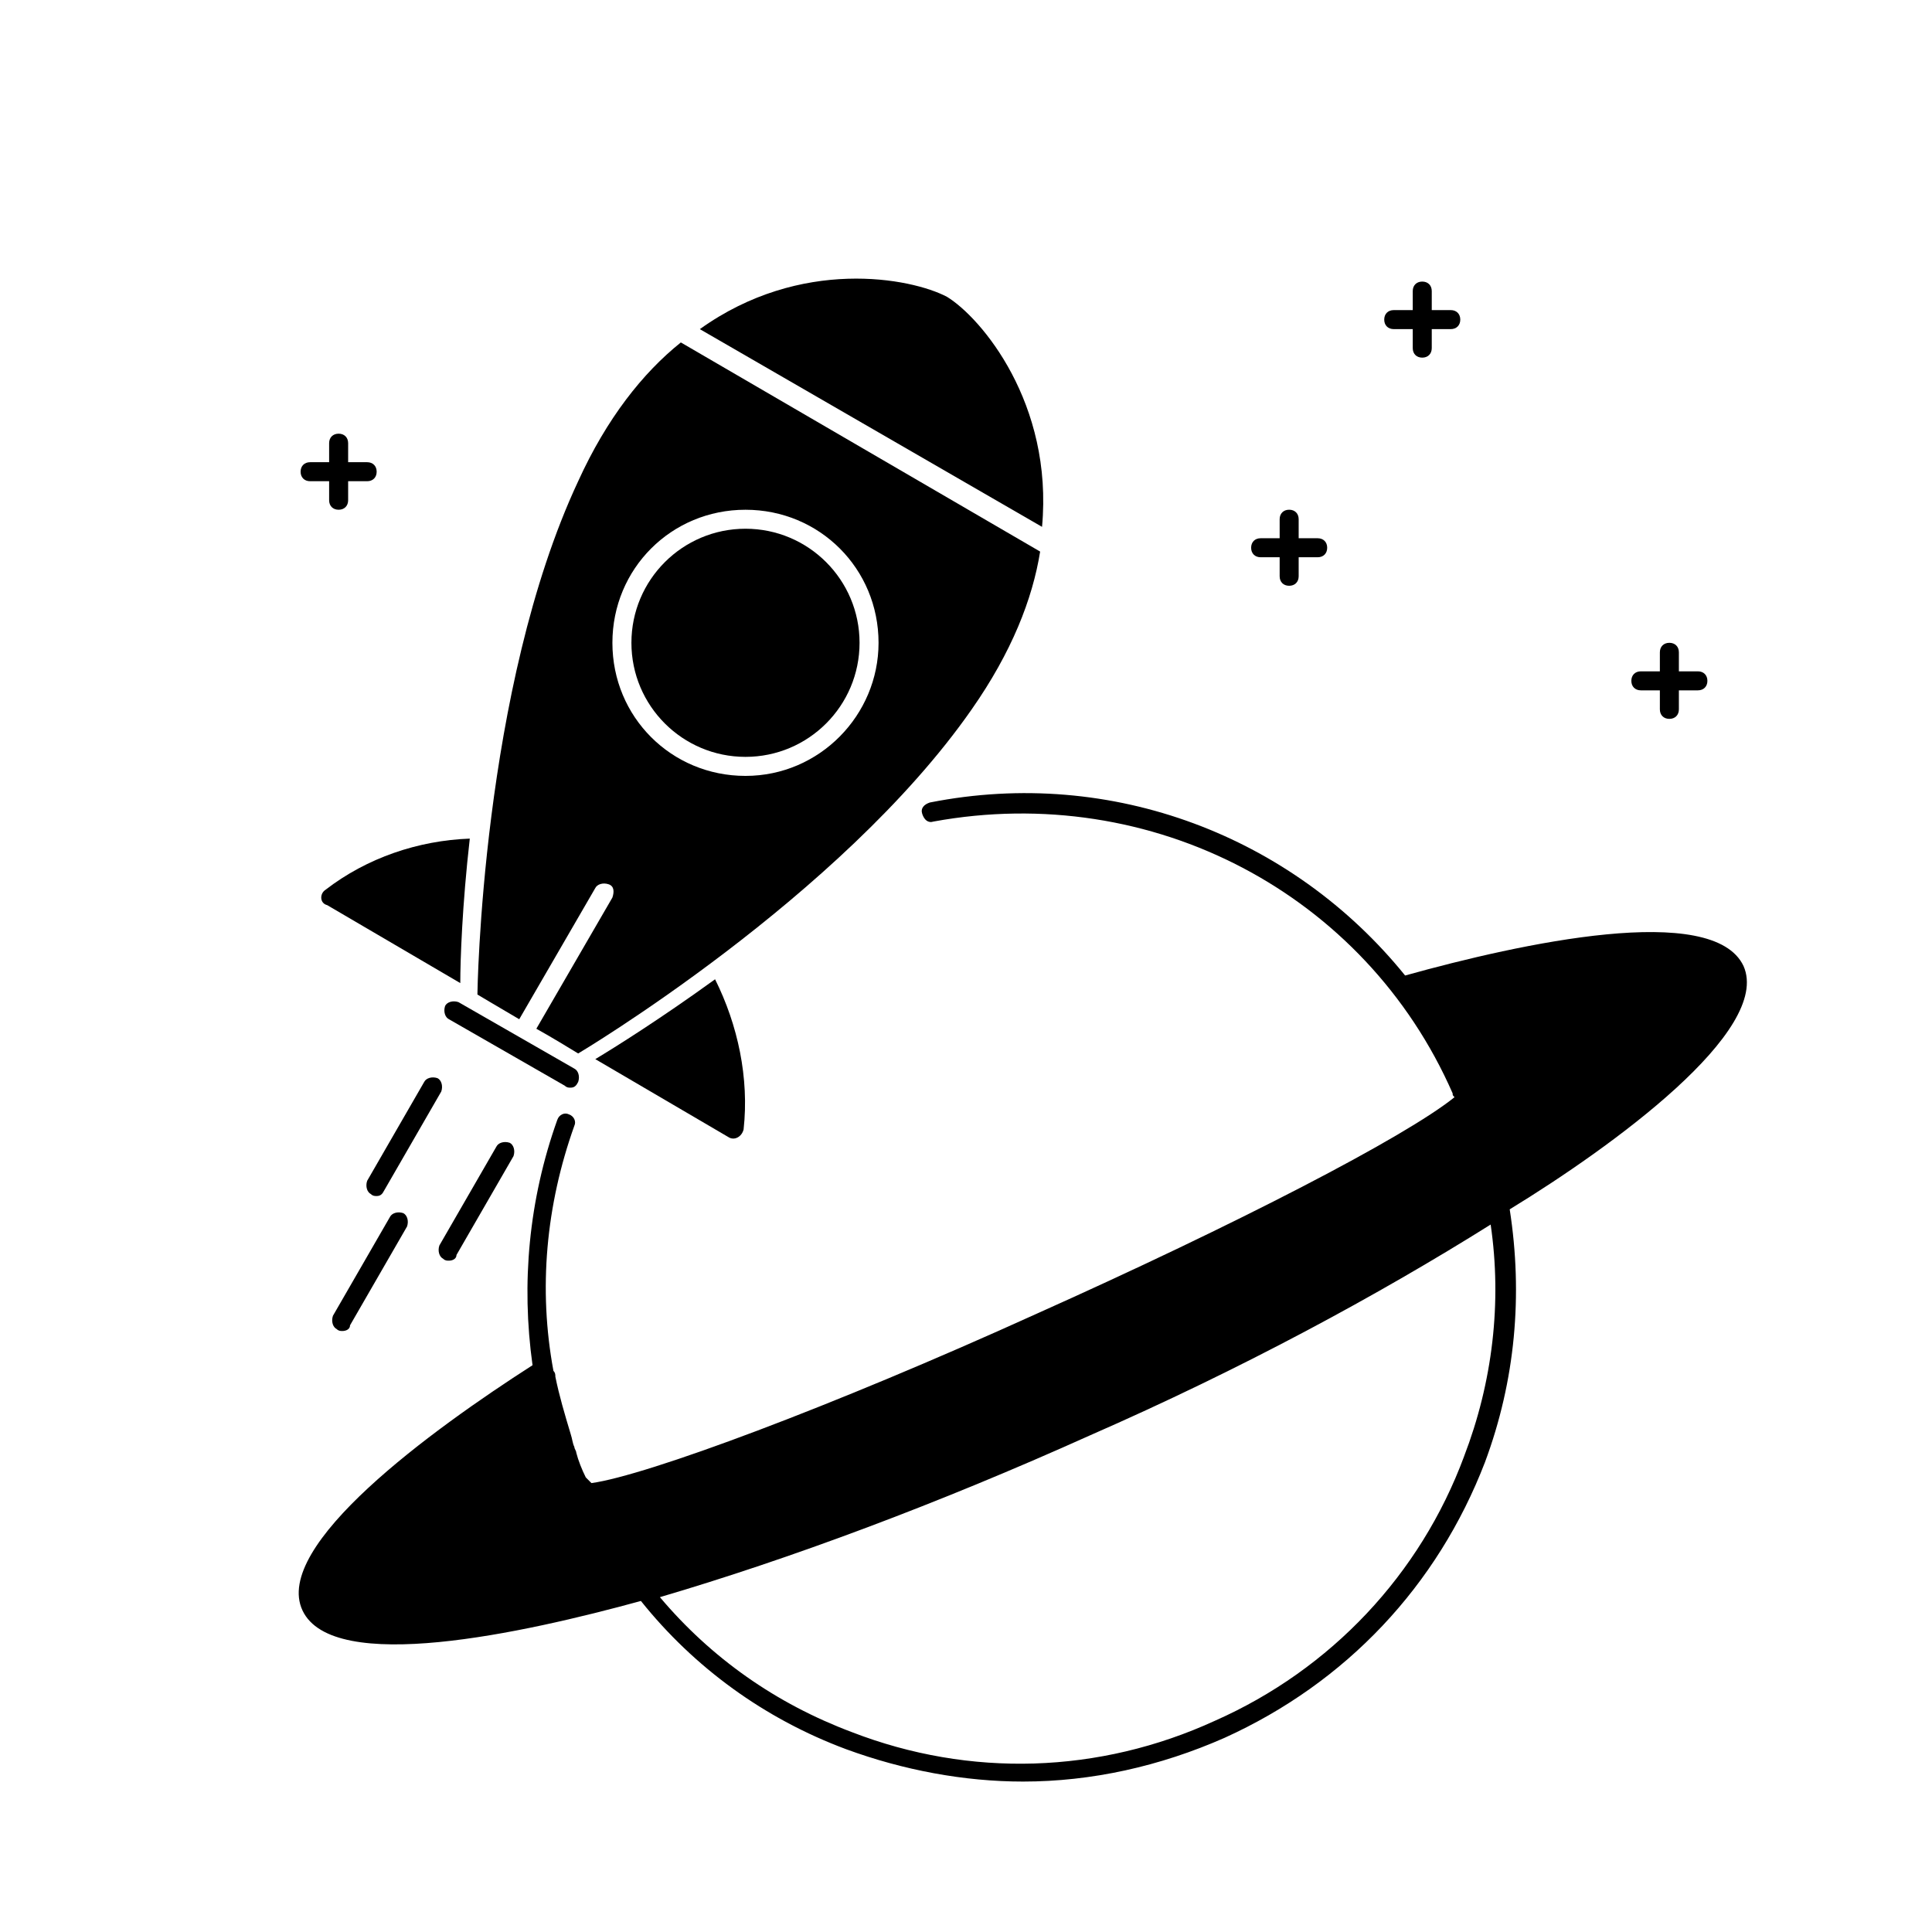 <?xml version="1.0" encoding="UTF-8"?>
<!-- Uploaded to: ICON Repo, www.iconrepo.com, Generator: ICON Repo Mixer Tools -->
<svg fill="#000000" width="800px" height="800px" version="1.1" viewBox="144 144 512 512" xmlns="http://www.w3.org/2000/svg">
 <g>
  <path d="m333.5 403.52c-14.609 10.578-26.703 18.137-31.738 21.16l35.266 20.656c1.512 1.008 3.527 0 4.031-2.016 1.508-13.602-1.512-27.707-7.559-39.801z"/>
  <path d="m268.5 366.24c-13.602 0.504-27.207 5.039-38.289 13.602-1.512 1.008-1.512 3.527 0.504 4.031l35.266 20.656c0-6.043 0.504-20.656 2.519-38.289z"/>
  <path d="m295.21 432.24c-0.504 0-1.008 0-1.512-0.504l-30.73-17.633c-1.008-0.504-1.512-2.016-1.008-3.527 0.504-1.008 2.016-1.512 3.527-1.008l30.73 17.633c1.008 0.504 1.512 2.016 1.008 3.527-0.504 1.008-1.008 1.512-2.016 1.512z"/>
  <path d="m371.79 314.35c0 16.695-13.535 30.227-30.23 30.227-16.691 0-30.227-13.531-30.227-30.227 0-16.695 13.535-30.23 30.227-30.23 16.695 0 30.23 13.535 30.23 30.23"/>
  <path d="m324.43 234.75c-10.078 8.062-19.648 20.152-27.207 36.777-25.695 54.914-26.703 136.03-26.703 136.03s5.039 3.023 11.082 6.551l20.152-34.762c0.504-1.008 2.016-1.512 3.527-1.008 1.512 0.504 1.512 2.016 1.008 3.527l-20.152 34.762c4.535 2.519 8.566 5.039 11.082 6.551 0 0 69.527-41.312 104.29-91.191 10.578-15.113 16.121-29.223 18.137-41.816zm17.129 114.87c-19.648 0-35.266-15.617-35.266-35.266 0-19.648 15.617-35.266 35.266-35.266 19.648 0 35.266 15.617 35.266 35.266 0.004 19.145-15.613 35.266-35.266 35.266z"/>
  <path d="m420.15 283.62c3.023-32.746-16.121-55.418-25.191-60.961-9.574-5.039-38.793-10.578-65.496 8.566z"/>
  <path d="m243.82 460.96c-0.504 0-1.008 0-1.512-0.504-1.008-0.504-1.512-2.016-1.008-3.527l15.113-26.199c0.504-1.008 2.016-1.512 3.527-1.008 1.008 0.504 1.512 2.016 1.008 3.527l-15.113 26.199c-0.504 1.008-1.008 1.512-2.016 1.512z"/>
  <path d="m262.96 478.09c-0.504 0-1.008 0-1.512-0.504-1.008-0.504-1.512-2.016-1.008-3.527l15.113-26.199c0.504-1.008 2.016-1.512 3.527-1.008 1.008 0.504 1.512 2.016 1.008 3.527l-15.113 26.199c0 1.008-1.008 1.512-2.016 1.512z"/>
  <path d="m234.75 496.73c-0.504 0-1.008 0-1.512-0.504-1.008-0.504-1.512-2.016-1.008-3.527l15.113-26.199c0.504-1.008 2.016-1.512 3.527-1.008 1.008 0.504 1.512 2.016 1.008 3.527l-15.113 26.199c0 1.008-1.008 1.512-2.016 1.512z"/>
  <path d="m241.3 266.49h-5.039v-5.039c0-1.512-1.008-2.519-2.519-2.519s-2.519 1.008-2.519 2.519v5.039h-5.039c-1.512 0-2.519 1.008-2.519 2.519 0 1.512 1.008 2.519 2.519 2.519h5.039v5.039c0 1.512 1.008 2.519 2.519 2.519s2.519-1.008 2.519-2.519v-5.039h5.039c1.512 0 2.519-1.008 2.519-2.519 0-1.512-1.008-2.519-2.519-2.519z"/>
  <path d="m528.47 226.18h-5.039v-5.039c0-1.512-1.008-2.519-2.519-2.519-1.512 0-2.519 1.008-2.519 2.519v5.039h-5.039c-1.512 0-2.519 1.008-2.519 2.519s1.008 2.519 2.519 2.519h5.039v5.039c0 1.512 1.008 2.519 2.519 2.519 1.512 0 2.519-1.008 2.519-2.519v-5.039h5.039c1.512 0 2.519-1.008 2.519-2.519s-1.008-2.519-2.519-2.519z"/>
  <path d="m493.2 286.64h-5.039v-5.039c0-1.512-1.008-2.519-2.519-2.519s-2.519 1.008-2.519 2.519v5.039h-5.039c-1.512 0-2.519 1.008-2.519 2.519 0 1.512 1.008 2.519 2.519 2.519h5.039v5.039c0 1.512 1.008 2.519 2.519 2.519s2.519-1.008 2.519-2.519v-5.039h5.039c1.512 0 2.519-1.008 2.519-2.519 0-1.512-1.008-2.519-2.519-2.519z"/>
  <path d="m593.96 321.91h-5.039v-5.039c0-1.512-1.008-2.519-2.519-2.519s-2.519 1.008-2.519 2.519v5.039h-5.039c-1.512 0-2.519 1.008-2.519 2.519s1.008 2.519 2.519 2.519h5.039v5.039c0 1.512 1.008 2.519 2.519 2.519s2.519-1.008 2.519-2.519v-5.039h5.039c1.512 0 2.519-1.008 2.519-2.519s-1.008-2.519-2.519-2.519z"/>
  <path d="m606.05 400c-8.062-17.129-58.945-6.047-89.68 2.519-29.727-36.777-77.586-55.418-125.95-45.848-1.512 0.504-2.519 1.512-2.016 3.023 0.504 1.512 1.512 2.519 3.023 2.016 57.938-10.578 114.36 19.145 137.54 72.043 0 0.504 0 0.504 0.504 1.008-13.098 10.578-57.938 33.754-110.84 57.434-54.41 24.688-103.28 42.824-117.89 44.84l-1.504-1.512c-1.008-2.016-2.016-4.535-2.519-6.551 0-0.504-0.504-1.008-0.504-1.512-0.504-1.008-0.504-2.016-1.008-3.527-1.512-5.039-3.023-10.078-4.031-15.113 0-0.504 0-1.008-0.504-1.512-4.031-21.664-2.016-43.832 5.543-64.992 0.504-1.008 0-2.519-1.512-3.023-1.008-0.504-2.519 0-3.023 1.512-7.559 21.16-9.574 43.328-6.551 64.992-26.703 17.129-69.023 47.863-60.961 64.992 8.062 17.129 58.441 6.047 89.68-2.519 14.105 17.633 32.746 31.234 54.41 39.297 15.113 5.543 31.234 8.566 46.855 8.566 18.137 0 36.273-4.031 53.402-11.586 32.242-14.609 56.426-40.305 69.023-73.051 8.062-21.664 10.078-44.336 6.551-67.008 27.203-16.629 69.523-47.359 61.965-64.488zm-74.059 129.98c-11.586 31.234-35.266 56.426-66 70.031-30.73 14.105-64.992 15.113-96.227 3.023-20.152-7.559-37.281-19.648-50.883-35.77 34.258-10.078 73.555-24.688 113.86-42.824 40.305-17.633 76.578-37.281 106.3-55.922 3.023 20.652 0.504 41.812-7.055 61.461z"/>
 </g>
</svg>